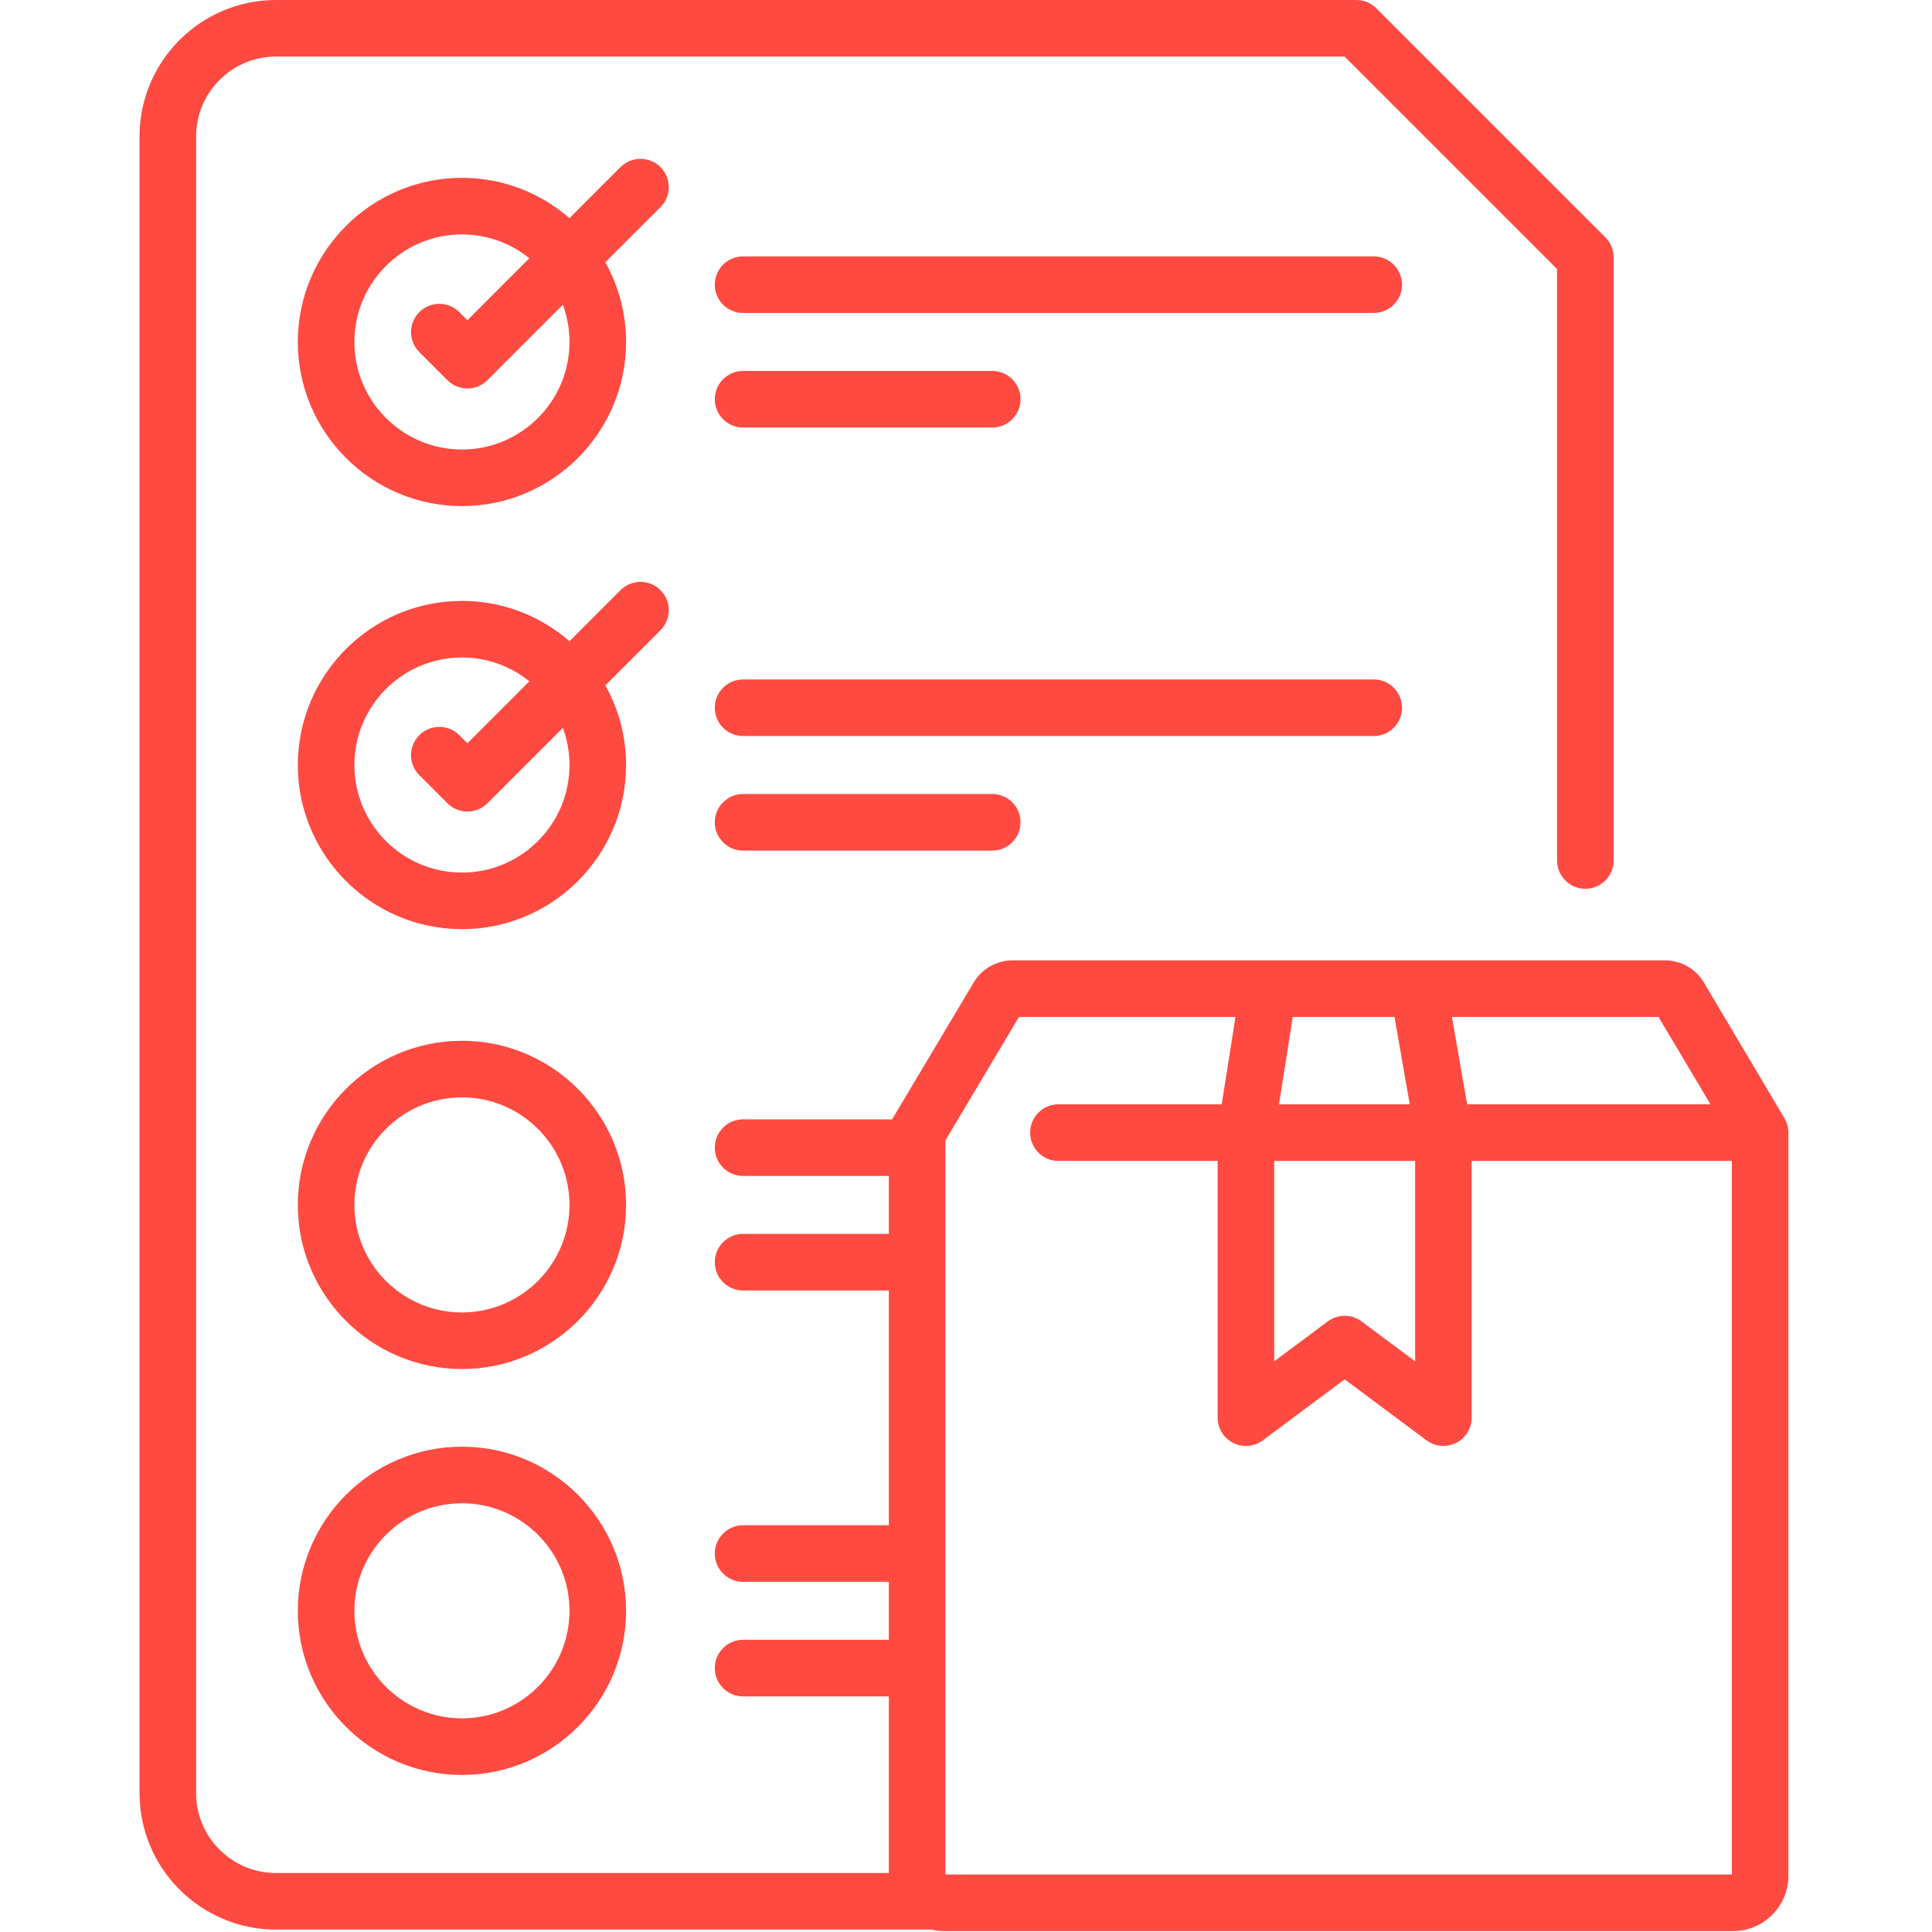 <?xml version="1.0" encoding="UTF-8"?> <svg xmlns="http://www.w3.org/2000/svg" width="683" height="683" viewBox="0 0 683 683" fill="none"><g clip-path="url(#clip0_36_3221)"><path d="M632.239 400.354C632.229 398.609 631.729 396.797 630.838 395.302L602.359 347.323C599.494 342.505 594.239 339.51 588.635 339.51H357.942C352.349 339.51 347.093 342.495 344.229 347.302L315.63 395.286C315.604 395.333 315.583 395.385 315.552 395.432C315.5 395.526 315.442 395.62 315.39 395.714H262.692C257.166 395.714 252.692 400.193 252.692 405.714C252.692 411.24 257.166 415.714 262.692 415.714H314.218V436.208H262.692C257.166 436.208 252.692 440.688 252.692 446.208C252.692 451.734 257.166 456.208 262.692 456.208H314.218V539.208H262.692C257.166 539.208 252.692 543.688 252.692 549.208C252.692 554.734 257.166 559.208 262.692 559.208H314.218V579.703H262.692C257.166 579.703 252.692 584.182 252.692 589.703C252.692 595.229 257.166 599.703 262.692 599.703H314.218V662.151H97.557C81.995 662.151 69.333 649.49 69.333 633.927V48.224C69.333 32.661 81.995 20 97.557 20H475.338L550.448 95.099V304.203C550.448 309.729 554.927 314.203 560.448 314.203C565.968 314.203 570.448 309.729 570.448 304.203V90.958C570.448 88.302 569.396 85.76 567.521 83.885L486.547 2.927C484.672 1.052 482.13 0 479.479 0H97.557C70.968 0 49.333 21.635 49.333 48.224V633.922C49.333 660.516 70.968 682.146 97.557 682.146H329.364C330.786 682.474 332.255 682.667 333.765 682.667H612.692C623.468 682.667 632.239 673.896 632.239 663.12V400.406C632.239 400.391 632.239 400.37 632.239 400.354ZM604.677 390.406H518.677L513.281 359.51H586.333L604.677 390.406ZM450.453 410.406H500.276V481.25L481.338 467.141C477.791 464.5 472.932 464.5 469.39 467.141L450.453 481.25V410.406ZM492.979 359.51L498.375 390.406H452.151L457.015 359.51H492.979ZM334.218 662.667V403.161L360.234 359.51H436.771L431.901 390.406H374.172C368.651 390.406 364.172 394.88 364.172 400.406C364.172 405.932 368.651 410.406 374.172 410.406H430.453V501.167C430.453 504.948 432.583 508.406 435.963 510.104C439.343 511.797 443.39 511.448 446.427 509.188L475.364 487.63L504.302 509.188C506.062 510.495 508.161 511.167 510.276 511.167C511.807 511.167 513.343 510.818 514.76 510.104C518.14 508.406 520.276 504.948 520.276 501.167V410.406H612.239V662.667H334.218Z" fill="#FF4A41"></path><path d="M233.5 59.078C229.593 55.172 223.265 55.177 219.359 59.078L201.323 77.115C191.135 68.255 177.843 62.87 163.307 62.87C131.317 62.87 105.286 88.901 105.286 120.891C105.286 152.88 131.317 178.911 163.307 178.911C195.302 178.911 221.328 152.885 221.328 120.891C221.328 110.672 218.661 101.068 214.005 92.719L233.505 73.224C237.406 69.318 237.406 62.984 233.5 59.078ZM201.328 120.891C201.328 141.854 184.276 158.911 163.307 158.911C142.343 158.911 125.286 141.854 125.286 120.891C125.286 99.927 142.343 82.87 163.307 82.87C172.328 82.87 180.614 86.031 187.14 91.297L165.244 113.193L162.38 110.333C158.474 106.427 152.146 106.427 148.239 110.333C144.333 114.24 144.333 120.573 148.239 124.474L158.172 134.406C160.125 136.359 162.682 137.339 165.244 137.339C167.802 137.339 170.359 136.359 172.312 134.406L198.984 107.74C200.5 111.839 201.328 116.266 201.328 120.891Z" fill="#FF4A41"></path><path d="M485.651 90.641H262.688C257.167 90.641 252.688 95.12 252.688 100.641C252.688 106.167 257.167 110.641 262.688 110.641H485.651C491.177 110.641 495.651 106.167 495.651 100.641C495.651 95.12 491.177 90.641 485.651 90.641Z" fill="#FF4A41"></path><path d="M262.688 151.135H350.781C356.307 151.135 360.781 146.661 360.781 141.135C360.781 135.614 356.307 131.135 350.781 131.135H262.688C257.167 131.135 252.688 135.614 252.688 141.135C252.688 146.661 257.167 151.135 262.688 151.135Z" fill="#FF4A41"></path><path d="M233.5 208.641C229.593 204.734 223.265 204.734 219.359 208.641L201.323 226.677C191.135 217.813 177.843 212.432 163.307 212.432C131.317 212.432 105.286 238.458 105.286 270.453C105.286 302.448 131.317 328.474 163.307 328.474C195.302 328.474 221.328 302.448 221.328 270.453C221.328 260.234 218.661 250.63 214.005 242.281L233.505 222.786C237.406 218.875 237.406 212.547 233.5 208.641ZM201.328 270.453C201.328 291.417 184.276 308.474 163.307 308.474C142.343 308.474 125.286 291.417 125.286 270.453C125.286 249.49 142.343 232.432 163.307 232.432C172.328 232.432 180.614 235.594 187.14 240.859L165.244 262.755L162.38 259.896C158.474 255.99 152.146 255.99 148.239 259.896C144.333 263.802 144.333 270.135 148.239 274.036L158.172 283.969C160.125 285.922 162.682 286.901 165.244 286.901C167.802 286.901 170.359 285.922 172.312 283.969L198.984 257.302C200.5 261.401 201.328 265.833 201.328 270.453Z" fill="#FF4A41"></path><path d="M495.651 250.203C495.651 244.682 491.177 240.203 485.651 240.203H262.688C257.167 240.203 252.688 244.682 252.688 250.203C252.688 255.729 257.167 260.203 262.688 260.203H485.651C491.177 260.203 495.651 255.729 495.651 250.203Z" fill="#FF4A41"></path><path d="M262.688 280.697C257.167 280.697 252.688 285.176 252.688 290.697C252.688 296.223 257.167 300.697 262.688 300.697H350.781C356.307 300.697 360.781 296.223 360.781 290.697C360.781 285.176 356.307 280.697 350.781 280.697H262.688Z" fill="#FF4A41"></path><path d="M163.307 367.938C131.317 367.938 105.286 393.969 105.286 425.958C105.286 457.953 131.317 483.979 163.307 483.979C195.302 483.979 221.328 457.953 221.328 425.958C221.328 393.969 195.302 367.938 163.307 367.938ZM163.307 463.979C142.343 463.979 125.286 446.922 125.286 425.958C125.286 404.995 142.343 387.938 163.307 387.938C184.276 387.938 201.328 404.995 201.328 425.958C201.328 446.922 184.271 463.979 163.307 463.979Z" fill="#FF4A41"></path><path d="M163.307 511.432C131.317 511.432 105.286 537.463 105.286 569.458C105.286 601.447 131.317 627.479 163.307 627.479C195.302 627.479 221.328 601.447 221.328 569.458C221.328 537.463 195.302 511.432 163.307 511.432ZM163.307 607.473C142.343 607.473 125.286 590.421 125.286 569.452C125.286 548.489 142.343 531.432 163.307 531.432C184.276 531.432 201.328 548.489 201.328 569.452C201.328 590.421 184.271 607.473 163.307 607.473Z" fill="#FF4A41"></path></g><defs><clipPath id="clip0_36_3221"><rect width="682.667" height="682.667" fill="white"></rect></clipPath></defs></svg> 